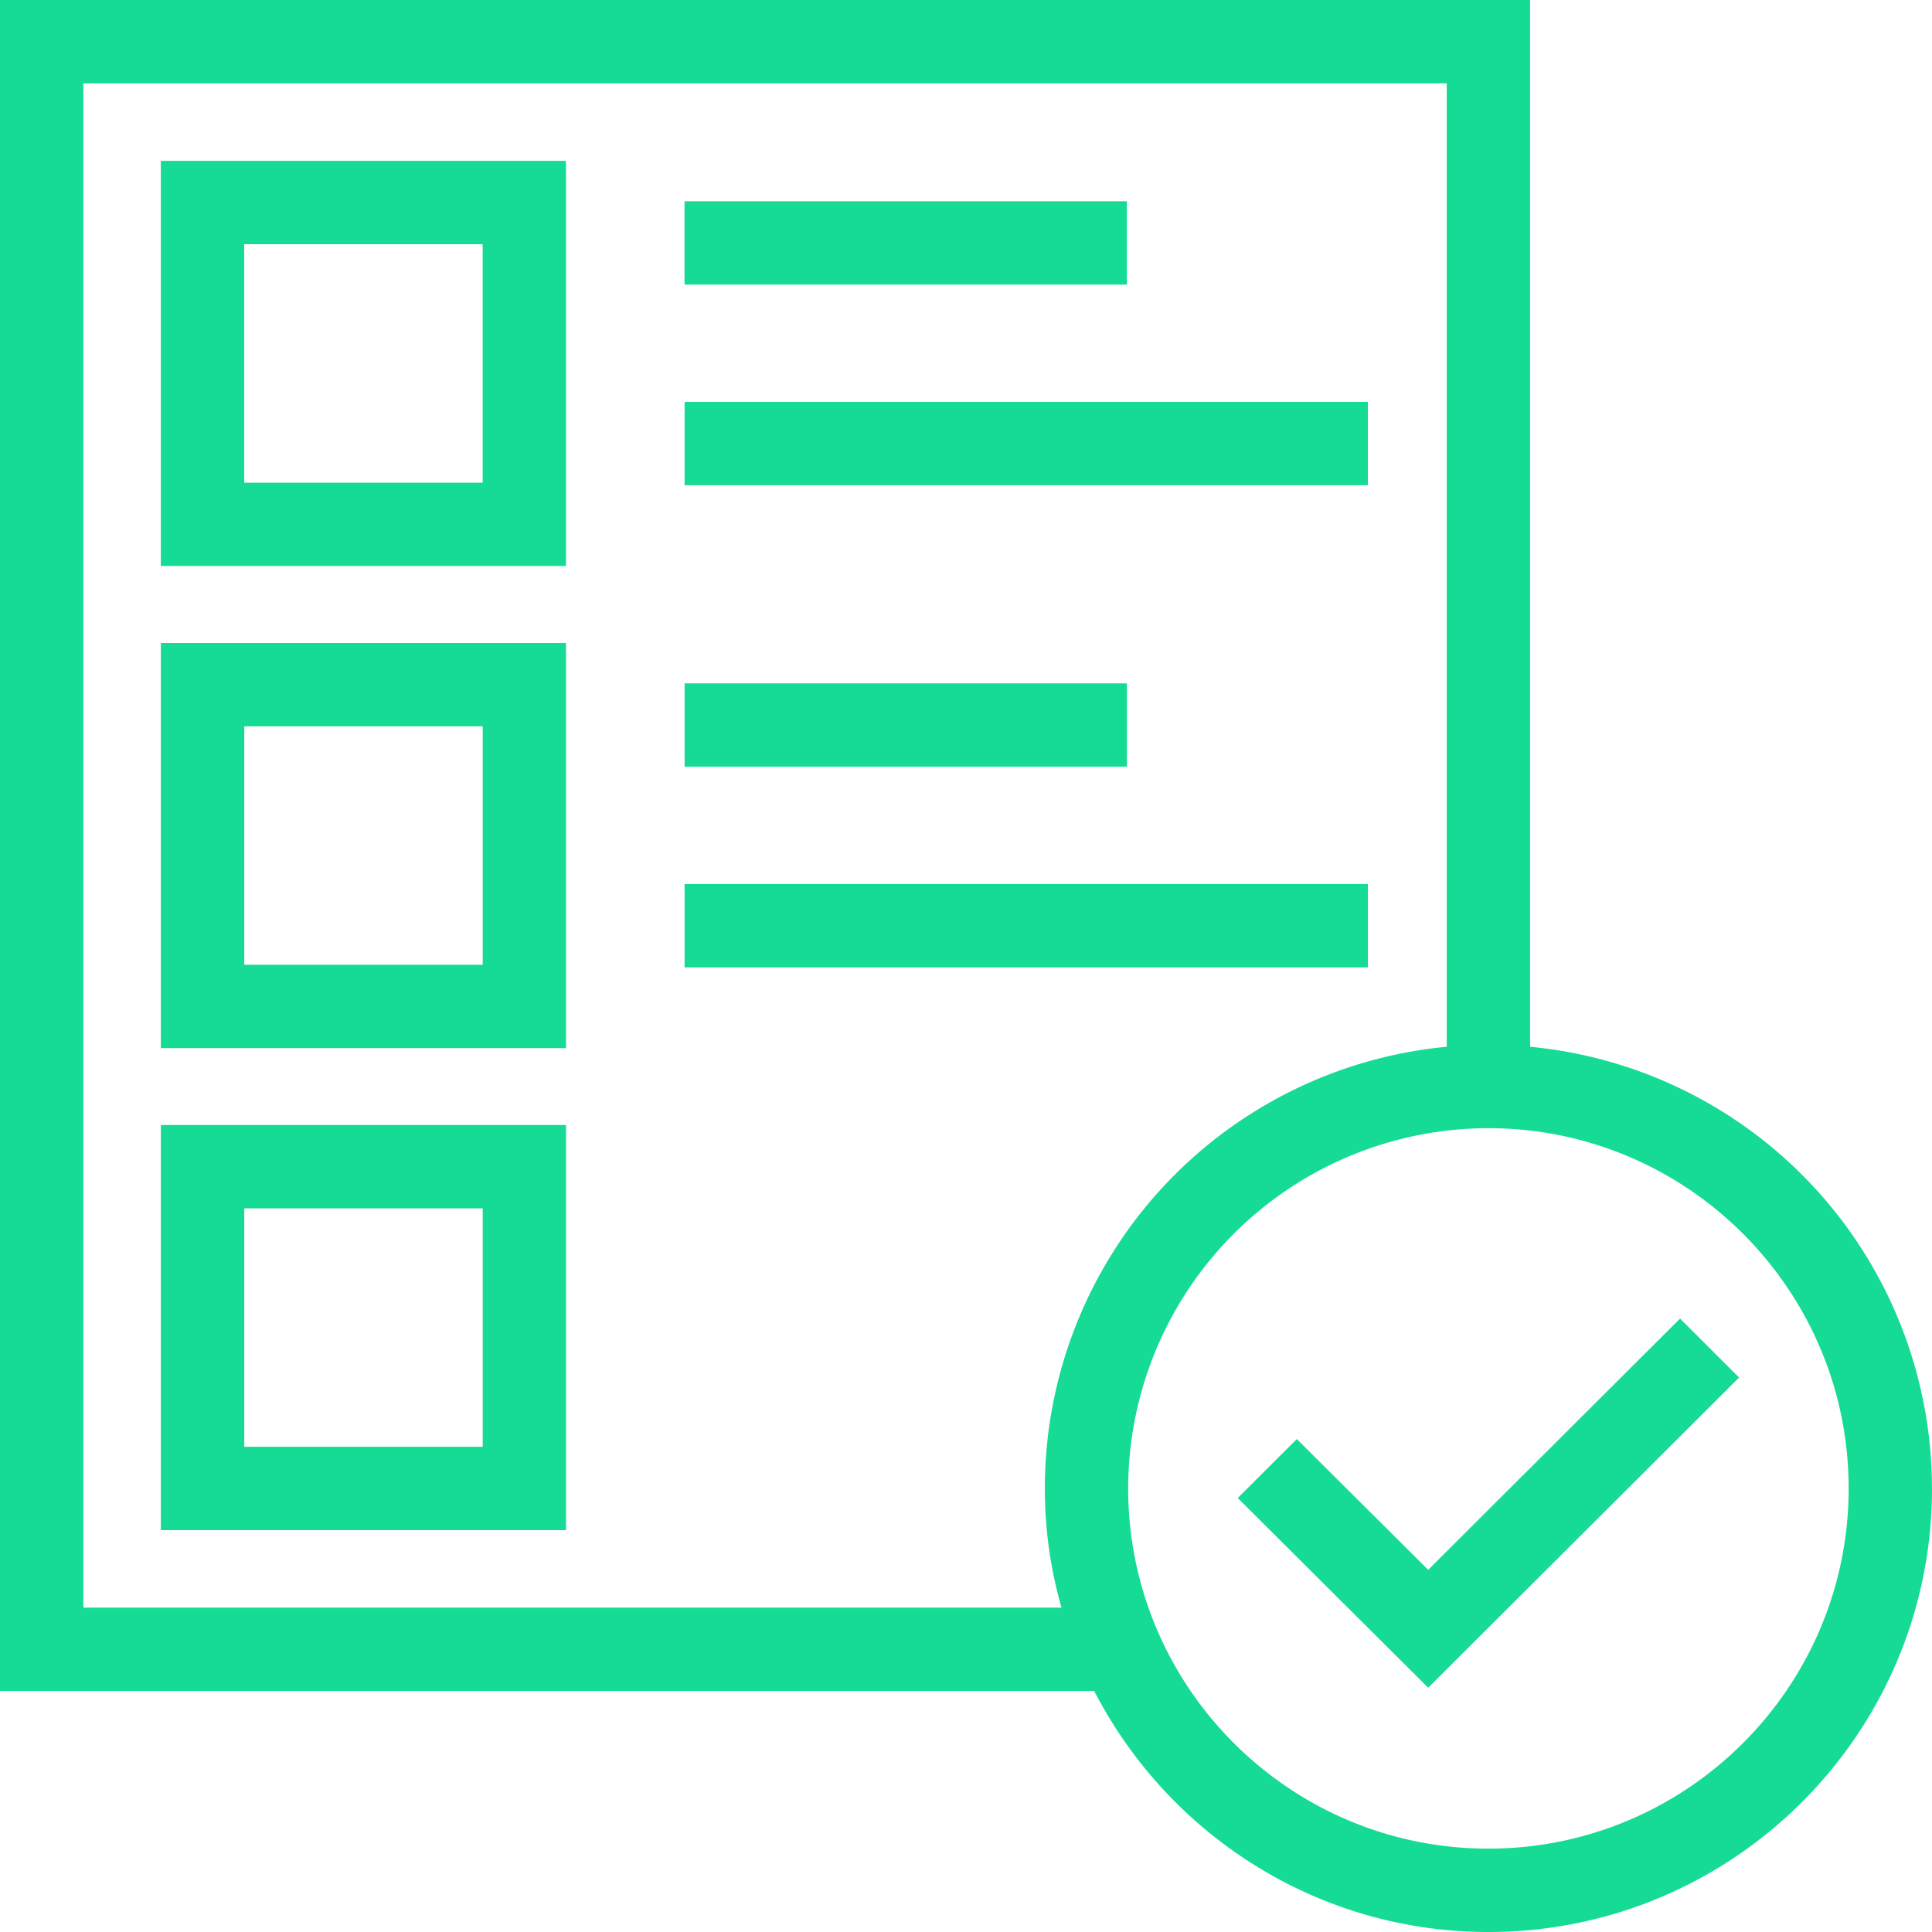 <svg xmlns="http://www.w3.org/2000/svg" width="35" height="35" viewBox="0 0 35 35"><g><g><path fill="#15db95" d="M33.49 26.964c0-3.6-2.926-6.526-6.526-6.526a6.532 6.532 0 0 0-6.526 6.526c0 3.6 2.926 6.526 6.526 6.526 3.6 0 6.526-2.926 6.526-6.526zm-14.562 0a8.038 8.038 0 0 1 7.281-8.001V1.51H1.51v27.614H19.23a7.83 7.83 0 0 1-.302-2.16zm16.072 0C35 31.4 31.4 35 26.964 35c-3.112 0-5.806-1.777-7.142-4.367H0V0h27.719v18.963a8.038 8.038 0 0 1 7.28 8.001zm-3.495-2.009l-5.632 5.62-3.45-3.437 1.07-1.068 2.38 2.369 4.563-4.552zM8.745 21.89h-4.32v4.32h4.32zm1.509-1.51v7.34h-7.34v-7.34zm14.527-4.365v1.51H12.402v-1.51zm-4.366-3.635v1.51h-8.013v-1.51zm-11.67.778h-4.32v4.32h4.32zm1.509-1.51v7.34h-7.34v-7.34zM24.78 7.28v1.51H12.402V7.28zm-4.366-3.634v1.51h-8.013v-1.51zm-11.67.778h-4.32v4.32h4.32zm1.509-1.51v7.34h-7.34v-7.34z"/></g></g></svg>